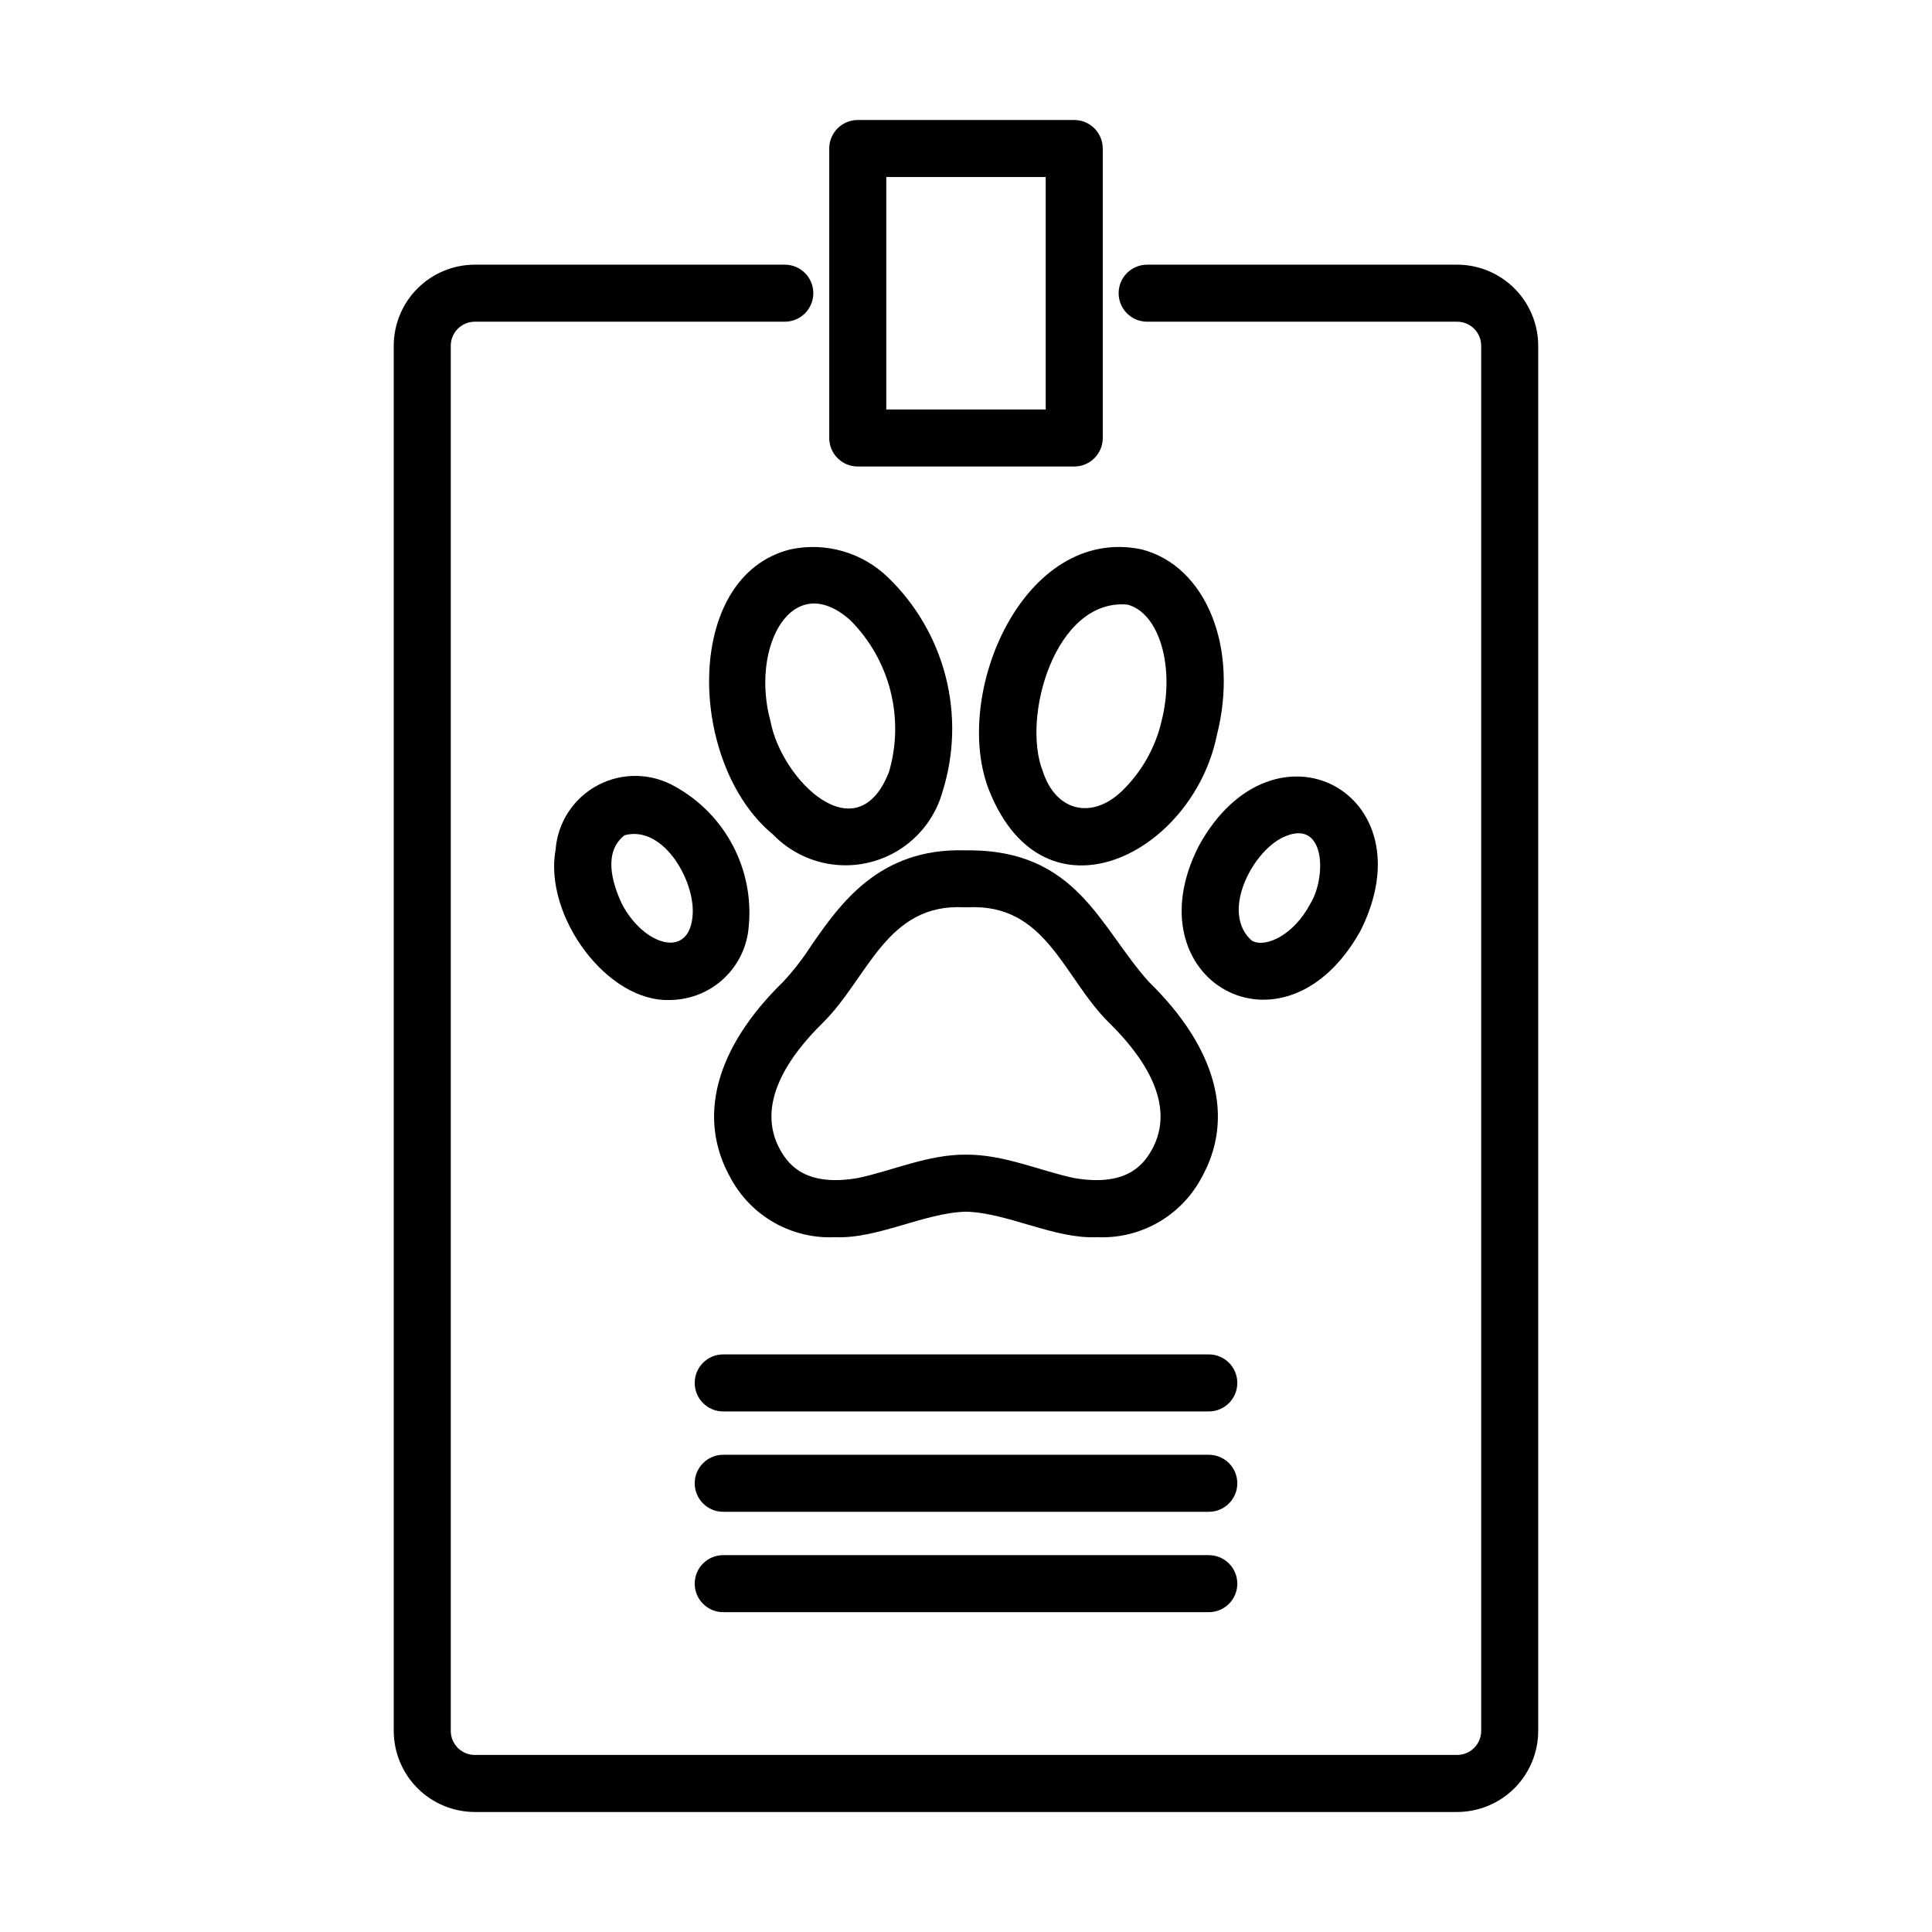 <?xml version="1.0" encoding="UTF-8"?>
<!-- Uploaded to: ICON Repo, www.iconrepo.com, Generator: ICON Repo Mixer Tools -->
<svg fill="#000000" width="800px" height="800px" version="1.1" viewBox="144 144 512 512" xmlns="http://www.w3.org/2000/svg">
 <g>
  <path d="m530.16 214.14h-82.152c-4.176 0-7.559 3.383-7.559 7.555 0 4.176 3.383 7.559 7.559 7.559h82.152c3.516 0.004 6.363 2.852 6.367 6.367v367.09c-0.004 3.516-2.852 6.367-6.367 6.367h-260.33c-3.516 0-6.367-2.852-6.371-6.367v-367.09c0.004-3.516 2.856-6.363 6.371-6.367h82.148c4.176 0 7.559-3.383 7.559-7.559 0-4.172-3.383-7.555-7.559-7.555h-82.148c-5.695 0.004-11.156 2.269-15.184 6.297s-6.293 9.488-6.301 15.184v367.09c0.008 5.695 2.273 11.156 6.301 15.184 4.027 4.027 9.488 6.293 15.184 6.301h260.33c5.695-0.008 11.156-2.273 15.184-6.301 4.027-4.027 6.289-9.488 6.297-15.184v-367.09c-0.008-5.695-2.269-11.156-6.297-15.184s-9.488-6.293-15.184-6.297z"/>
  <path d="m428.68 175.8h-57.363c-4.172 0-7.559 3.383-7.559 7.555v76.723c0 4.172 3.387 7.555 7.559 7.555h57.363c4.176 0 7.559-3.383 7.559-7.555v-76.723c0-4.172-3.383-7.555-7.559-7.555zm-7.559 76.719h-42.246v-61.605h42.25z"/>
  <path d="m446.5 289.58c-31.266-6.449-50.512 38.621-40.305 64.059 14.773 36.633 53.852 16.625 60.27-14.738 5.93-23.273-2.832-44.941-19.965-49.32zm5.309 45.586c-1.672 7.117-5.379 13.594-10.664 18.641-7.945 7.473-17.352 5.106-20.75-5.301-5.789-14.391 3.258-45.957 22.363-44.285 8.477 2.172 12.711 16.629 9.051 30.945z"/>
  <path d="m504.58 390.6c18.297-36.59-23.078-58.34-42.824-22.531-18.328 35.566 22.602 59.016 42.824 22.531zm-28.777 2.727c-8.418-7.231-0.16-23.316 8.031-27.34 11.516-5.629 11.801 10.523 7.371 17.578-4.211 8.008-11.602 11.746-15.402 9.762z"/>
  <path d="m379.37 297.06c-6.832-6.656-16.535-9.461-25.867-7.477-28.719 7.109-27.242 57.012-4.648 75.57v0.004c4.387 4.543 10.242 7.387 16.527 8.02 6.285 0.637 12.594-0.977 17.801-4.551 5.207-3.578 8.977-8.883 10.641-14.977 3.07-9.848 3.344-20.352 0.789-30.344-2.551-9.988-7.828-19.078-15.242-26.246zm0.242 51.449c-8.508 21.957-28.512 2.144-31.418-13.34-5.441-19.84 5.82-40.512 21.16-26.789 5.144 5.16 8.809 11.605 10.613 18.664 1.805 7.059 1.68 14.473-0.355 21.465z"/>
  <path d="m322.98 352.49c-6.297-3.664-14.039-3.828-20.488-0.438s-10.699 9.859-11.254 17.125c-3.195 17.453 13.664 40.668 30.555 39.824h0.004c5.254-0.094 10.281-2.144 14.098-5.754 3.816-3.613 6.144-8.52 6.531-13.758 0.711-7.391-0.75-14.828-4.207-21.398-3.453-6.574-8.75-11.992-15.238-15.602zm4.484 34.969c-1.391 10.742-13.074 6.777-18.641-3.898-2.781-5.898-4.891-13.844 0.691-18.211 10.598-2.887 19.32 13.082 17.938 22.109z"/>
  <path d="m358.96 394.63c-2.18 3.391-4.656 6.582-7.398 9.535-18.016 17.598-22.953 36.109-13.898 52.109 2.668 4.934 6.676 9.016 11.562 11.773 4.883 2.758 10.445 4.082 16.051 3.82 11.281 0.504 23.594-6.453 34.719-6.762 11.125 0.309 23.438 7.285 34.719 6.762h-0.004c5.606 0.262 11.168-1.062 16.051-3.82 4.887-2.758 8.895-6.836 11.562-11.77 9.07-16.008 4.117-34.516-13.891-52.105-13.07-14.57-18.973-35.008-48.125-34.828h-0.406-0.215c-22.797-0.648-33.125 14.32-40.727 25.285zm40.723-10.176c0.105 0 0.207 0 0.312-0.023 0.105-0.023 0.207 0.023 0.312 0.023 20.973-1.188 25.469 18.609 37.562 30.531 8.941 8.742 18.168 21.711 11.301 33.859-2.422 4.277-7.164 9.688-20.656 7.32-8.926-1.906-18.586-6.254-28.516-6.172-9.926-0.086-19.594 4.273-28.516 6.172-13.477 2.363-18.238-3.047-20.656-7.324-6.867-12.148 2.359-25.113 11.309-33.867 11.992-11.895 16.805-31.734 37.547-30.523z"/>
  <path d="m464.34 502.93h-128.68c-4.172 0-7.555 3.383-7.555 7.559 0 4.172 3.383 7.559 7.555 7.559h128.68c4.176 0 7.559-3.387 7.559-7.559 0-4.176-3.383-7.559-7.559-7.559z"/>
  <path d="m464.34 529.53h-128.68c-4.172 0-7.555 3.383-7.555 7.559 0 4.172 3.383 7.555 7.555 7.555h128.68c4.176 0 7.559-3.383 7.559-7.555 0-4.176-3.383-7.559-7.559-7.559z"/>
  <path d="m335.66 556.13c-4.172 0-7.555 3.383-7.555 7.559 0 4.172 3.383 7.555 7.555 7.555h128.68c4.176 0 7.559-3.383 7.559-7.555 0-4.176-3.383-7.559-7.559-7.559z"/>
 </g>
</svg>